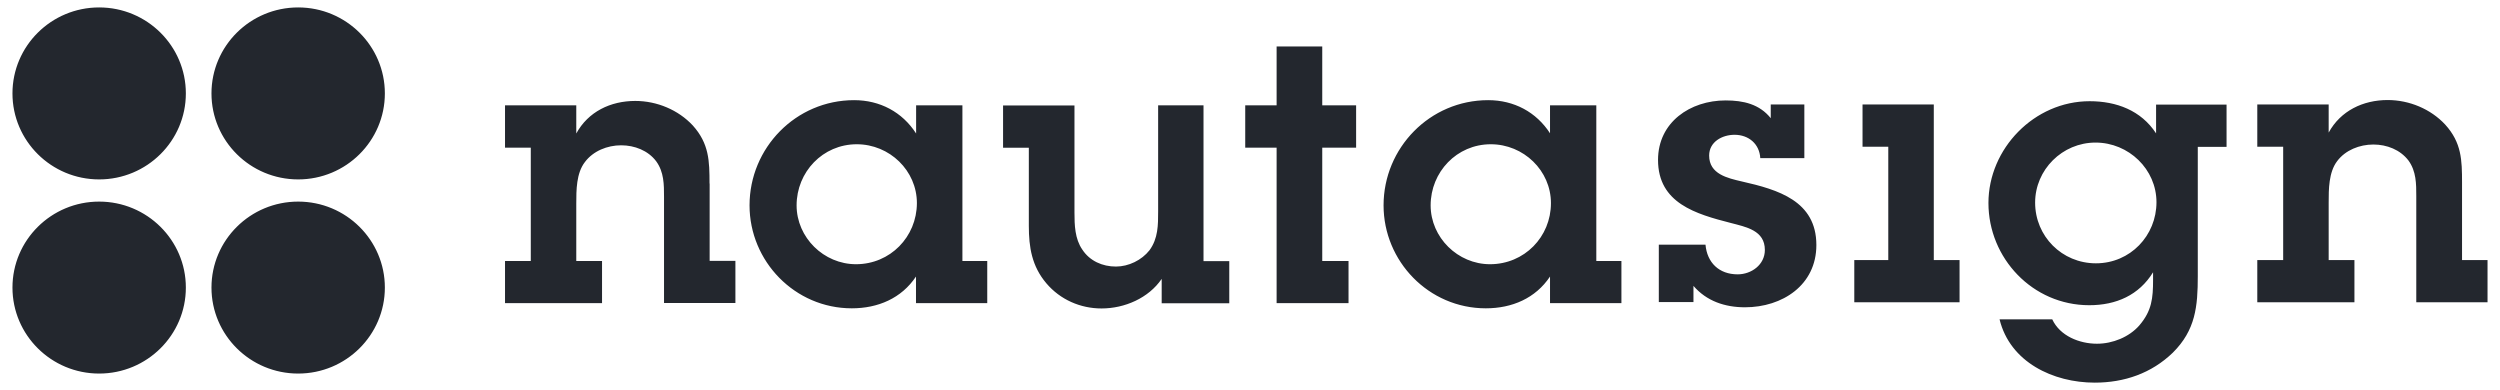 <?xml version="1.0" encoding="UTF-8"?>
<svg xmlns="http://www.w3.org/2000/svg" width="141" height="22" viewBox="0 0 141 22" fill="none">
  <path d="M16.817 10.119C19.516 10.119 21.706 7.946 21.706 5.269C21.706 2.592 19.516 0.419 16.817 0.419C14.117 0.419 11.927 2.592 11.927 5.269C11.927 7.946 14.117 10.119 16.817 10.119ZM5.592 11.37C2.893 11.37 0.703 13.542 0.703 16.219C0.703 18.896 2.893 21.069 5.592 21.069C8.291 21.069 10.482 18.896 10.482 16.219C10.482 13.542 8.291 11.37 5.592 11.37ZM5.592 0.419C2.893 0.419 0.703 2.592 0.703 5.269C0.703 7.946 2.893 10.119 5.592 10.119C8.291 10.119 10.482 7.946 10.482 5.269C10.482 2.592 8.291 0.419 5.592 0.419ZM16.817 11.37C14.117 11.37 11.927 13.542 11.927 16.219C11.927 18.896 14.117 21.069 16.817 21.069C19.516 21.069 21.706 18.896 21.706 16.219C21.706 13.542 19.516 11.37 16.817 11.37ZM40.017 10.353C40.017 9.08 39.995 8.1 39.073 7.076C38.255 6.198 37.052 5.693 35.828 5.693C34.434 5.693 33.173 6.3 32.502 7.529V5.942H28.483V8.327H29.936V14.72H28.483V17.097H33.955V14.72H32.502V11.479C32.502 10.726 32.502 9.768 32.989 9.139C33.454 8.517 34.25 8.195 35.032 8.195C35.791 8.195 36.551 8.488 37.008 9.095C37.451 9.702 37.451 10.411 37.451 11.099V17.09H41.477V14.712H40.024V10.353H40.017ZM118.21 14.851C116.293 14.851 114.781 13.322 114.781 11.428C114.781 9.57 116.315 8.041 118.188 8.041C120.061 8.041 121.625 9.548 121.625 11.406C121.625 13.286 120.15 14.851 118.21 14.851ZM121.603 7.522C120.755 6.227 119.368 5.708 117.856 5.708C114.737 5.708 112.148 8.378 112.148 11.45C112.148 14.559 114.634 17.214 117.834 17.214C119.346 17.214 120.637 16.651 121.433 15.356V15.773C121.433 16.819 121.367 17.528 120.651 18.362C120.083 19.006 119.162 19.386 118.269 19.386C117.281 19.386 116.182 18.948 115.747 18.011H112.775C113.365 20.432 115.806 21.581 118.144 21.581C119.811 21.581 121.344 21.054 122.547 19.891C123.83 18.618 123.955 17.28 123.955 15.568V8.283H125.578V5.898H121.603V7.522ZM67.886 5.942H65.319V11.918C65.319 12.693 65.319 13.447 64.833 14.113C64.39 14.676 63.653 15.034 62.937 15.034C62.178 15.034 61.462 14.72 61.042 14.076C60.622 13.469 60.6 12.693 60.6 11.984V5.949H56.573V8.334H58.026V12.737C58.026 13.951 58.196 15.012 59.014 15.978C59.796 16.899 60.931 17.397 62.126 17.397C63.431 17.397 64.781 16.812 65.519 15.729V17.104H69.331V14.727H67.878V5.942H67.886ZM74.575 8.327H76.485V5.942H74.575V2.621H72.001V5.942H70.231V8.327H72.001V17.097H76.057V14.72H74.575V8.327ZM48.277 14.902C46.462 14.902 44.928 13.396 44.928 11.582C44.928 9.702 46.404 8.136 48.321 8.136C50.172 8.136 51.713 9.621 51.713 11.457C51.706 13.359 50.209 14.902 48.277 14.902ZM51.669 7.529C50.887 6.315 49.626 5.649 48.173 5.649C44.884 5.649 42.274 8.341 42.274 11.582C42.274 14.734 44.825 17.389 48.041 17.389C49.516 17.389 50.843 16.826 51.662 15.597V17.097H55.681V14.72H54.28V5.942H51.669V7.529ZM98.247 10.236C97.429 10.046 96.396 9.819 96.396 8.773C96.396 7.997 97.134 7.602 97.827 7.602C98.631 7.602 99.235 8.122 99.28 8.919H101.765V5.891H99.87V6.666C99.235 5.876 98.336 5.664 97.325 5.664C95.327 5.664 93.513 6.893 93.513 9.021C93.513 11.465 95.659 12.072 97.62 12.576C98.483 12.803 99.538 12.993 99.538 14.098C99.538 14.932 98.778 15.473 98.004 15.473C96.949 15.473 96.278 14.807 96.19 13.798H93.557V17.038H95.511V16.124C96.249 16.98 97.281 17.331 98.417 17.331C100.526 17.331 102.443 16.08 102.443 13.82C102.443 11.326 100.275 10.697 98.247 10.236ZM138.859 14.668V10.302C138.859 9.029 138.837 8.049 137.908 7.025C137.089 6.147 135.887 5.642 134.663 5.642C133.277 5.642 132.008 6.249 131.337 7.478V5.891H127.311V8.275H128.771V14.668H127.311V17.046H132.79V14.668H131.337V11.428C131.337 10.675 131.337 9.716 131.816 9.087C132.281 8.466 133.078 8.151 133.859 8.151C134.619 8.151 135.371 8.444 135.836 9.051C136.278 9.658 136.278 10.367 136.278 11.055V17.046H140.297V14.668H138.859ZM109.066 5.891H105.047V8.275H106.499V14.668H104.582V17.046H110.519V14.668H109.066V5.891ZM84.036 14.902C82.222 14.902 80.688 13.396 80.688 11.582C80.688 9.702 82.163 8.136 84.081 8.136C85.931 8.136 87.473 9.621 87.473 11.457C87.473 13.359 85.976 14.902 84.036 14.902ZM87.429 7.529C86.647 6.315 85.386 5.649 83.933 5.649C80.644 5.649 78.033 8.341 78.033 11.582C78.033 14.734 80.578 17.389 83.8 17.389C85.275 17.389 86.603 16.826 87.421 15.597V17.097H91.448V14.72H90.032V5.942H87.421V7.529H87.429Z" fill="#23272E"></path>
</svg>
